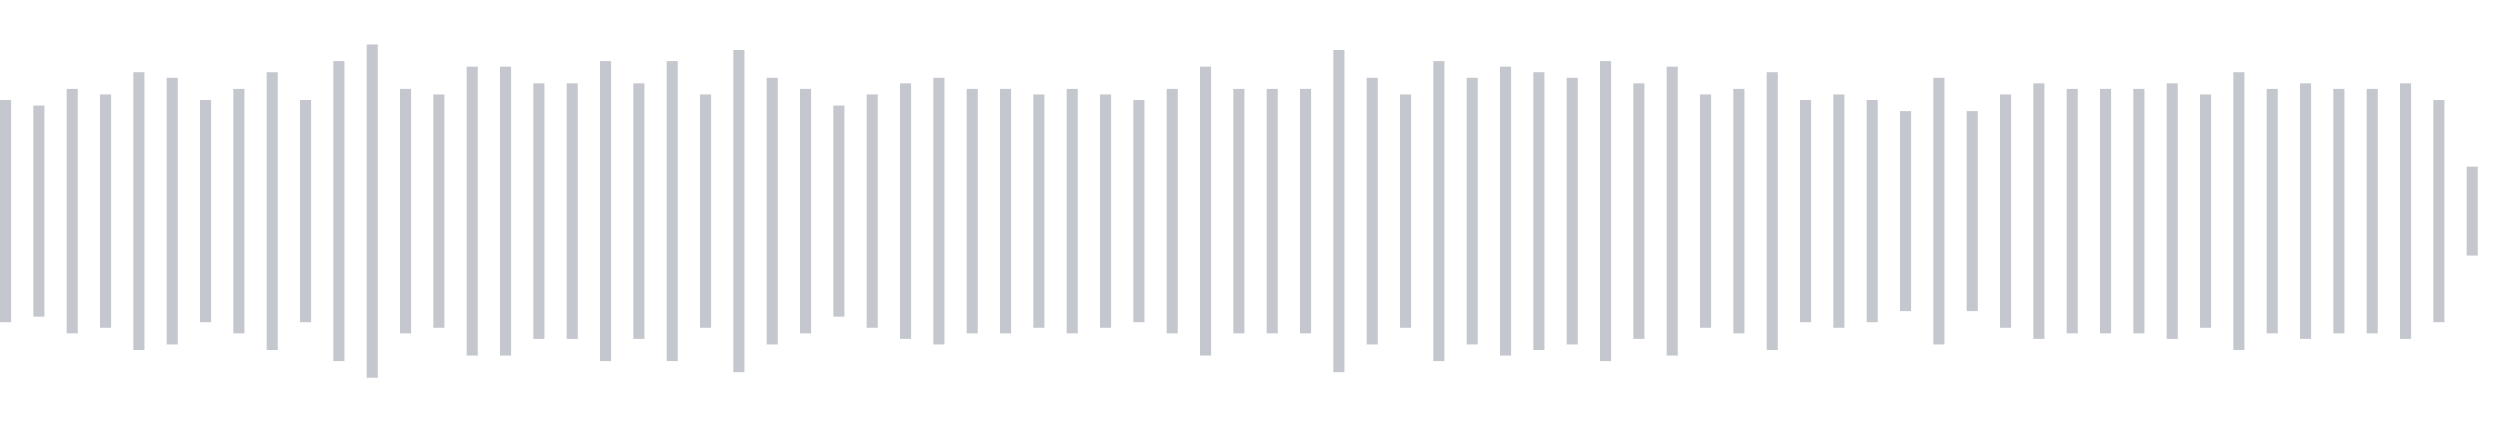 <svg xmlns="http://www.w3.org/2000/svg" xmlns:xlink="http://www.w3/org/1999/xlink" viewBox="0 0 225 38" preserveAspectRatio="none" width="100%" height="100%" fill="#C4C8CE"><g id="waveform-65730780-a349-472a-bdb4-2fd478c07aa4"><rect x="0" y="9.0" width="1" height="20"/><rect x="3" y="9.5" width="1" height="19"/><rect x="6" y="8.0" width="1" height="22"/><rect x="9" y="8.5" width="1" height="21"/><rect x="12" y="6.5" width="1" height="25"/><rect x="15" y="7.0" width="1" height="24"/><rect x="18" y="9.0" width="1" height="20"/><rect x="21" y="8.0" width="1" height="22"/><rect x="24" y="6.5" width="1" height="25"/><rect x="27" y="9.0" width="1" height="20"/><rect x="30" y="5.5" width="1" height="27"/><rect x="33" y="4.0" width="1" height="30"/><rect x="36" y="8.0" width="1" height="22"/><rect x="39" y="8.5" width="1" height="21"/><rect x="42" y="6.0" width="1" height="26"/><rect x="45" y="6.0" width="1" height="26"/><rect x="48" y="7.5" width="1" height="23"/><rect x="51" y="7.5" width="1" height="23"/><rect x="54" y="5.5" width="1" height="27"/><rect x="57" y="7.5" width="1" height="23"/><rect x="60" y="5.5" width="1" height="27"/><rect x="63" y="8.5" width="1" height="21"/><rect x="66" y="4.5" width="1" height="29"/><rect x="69" y="7.0" width="1" height="24"/><rect x="72" y="8.0" width="1" height="22"/><rect x="75" y="9.5" width="1" height="19"/><rect x="78" y="8.5" width="1" height="21"/><rect x="81" y="7.5" width="1" height="23"/><rect x="84" y="7.0" width="1" height="24"/><rect x="87" y="8.0" width="1" height="22"/><rect x="90" y="8.0" width="1" height="22"/><rect x="93" y="8.5" width="1" height="21"/><rect x="96" y="8.0" width="1" height="22"/><rect x="99" y="8.5" width="1" height="21"/><rect x="102" y="9.0" width="1" height="20"/><rect x="105" y="8.0" width="1" height="22"/><rect x="108" y="6.0" width="1" height="26"/><rect x="111" y="8.0" width="1" height="22"/><rect x="114" y="8.0" width="1" height="22"/><rect x="117" y="8.0" width="1" height="22"/><rect x="120" y="4.5" width="1" height="29"/><rect x="123" y="7.0" width="1" height="24"/><rect x="126" y="8.5" width="1" height="21"/><rect x="129" y="5.5" width="1" height="27"/><rect x="132" y="7.0" width="1" height="24"/><rect x="135" y="6.0" width="1" height="26"/><rect x="138" y="6.5" width="1" height="25"/><rect x="141" y="7.0" width="1" height="24"/><rect x="144" y="5.5" width="1" height="27"/><rect x="147" y="7.5" width="1" height="23"/><rect x="150" y="6.0" width="1" height="26"/><rect x="153" y="8.5" width="1" height="21"/><rect x="156" y="8.0" width="1" height="22"/><rect x="159" y="6.5" width="1" height="25"/><rect x="162" y="9.0" width="1" height="20"/><rect x="165" y="8.5" width="1" height="21"/><rect x="168" y="9.0" width="1" height="20"/><rect x="171" y="10.0" width="1" height="18"/><rect x="174" y="7.0" width="1" height="24"/><rect x="177" y="10.0" width="1" height="18"/><rect x="180" y="8.5" width="1" height="21"/><rect x="183" y="7.5" width="1" height="23"/><rect x="186" y="8.0" width="1" height="22"/><rect x="189" y="8.0" width="1" height="22"/><rect x="192" y="8.0" width="1" height="22"/><rect x="195" y="7.5" width="1" height="23"/><rect x="198" y="8.5" width="1" height="21"/><rect x="201" y="6.5" width="1" height="25"/><rect x="204" y="8.0" width="1" height="22"/><rect x="207" y="7.5" width="1" height="23"/><rect x="210" y="8.0" width="1" height="22"/><rect x="213" y="8.0" width="1" height="22"/><rect x="216" y="7.5" width="1" height="23"/><rect x="219" y="9.0" width="1" height="20"/><rect x="222" y="15.0" width="1" height="8"/></g></svg>
